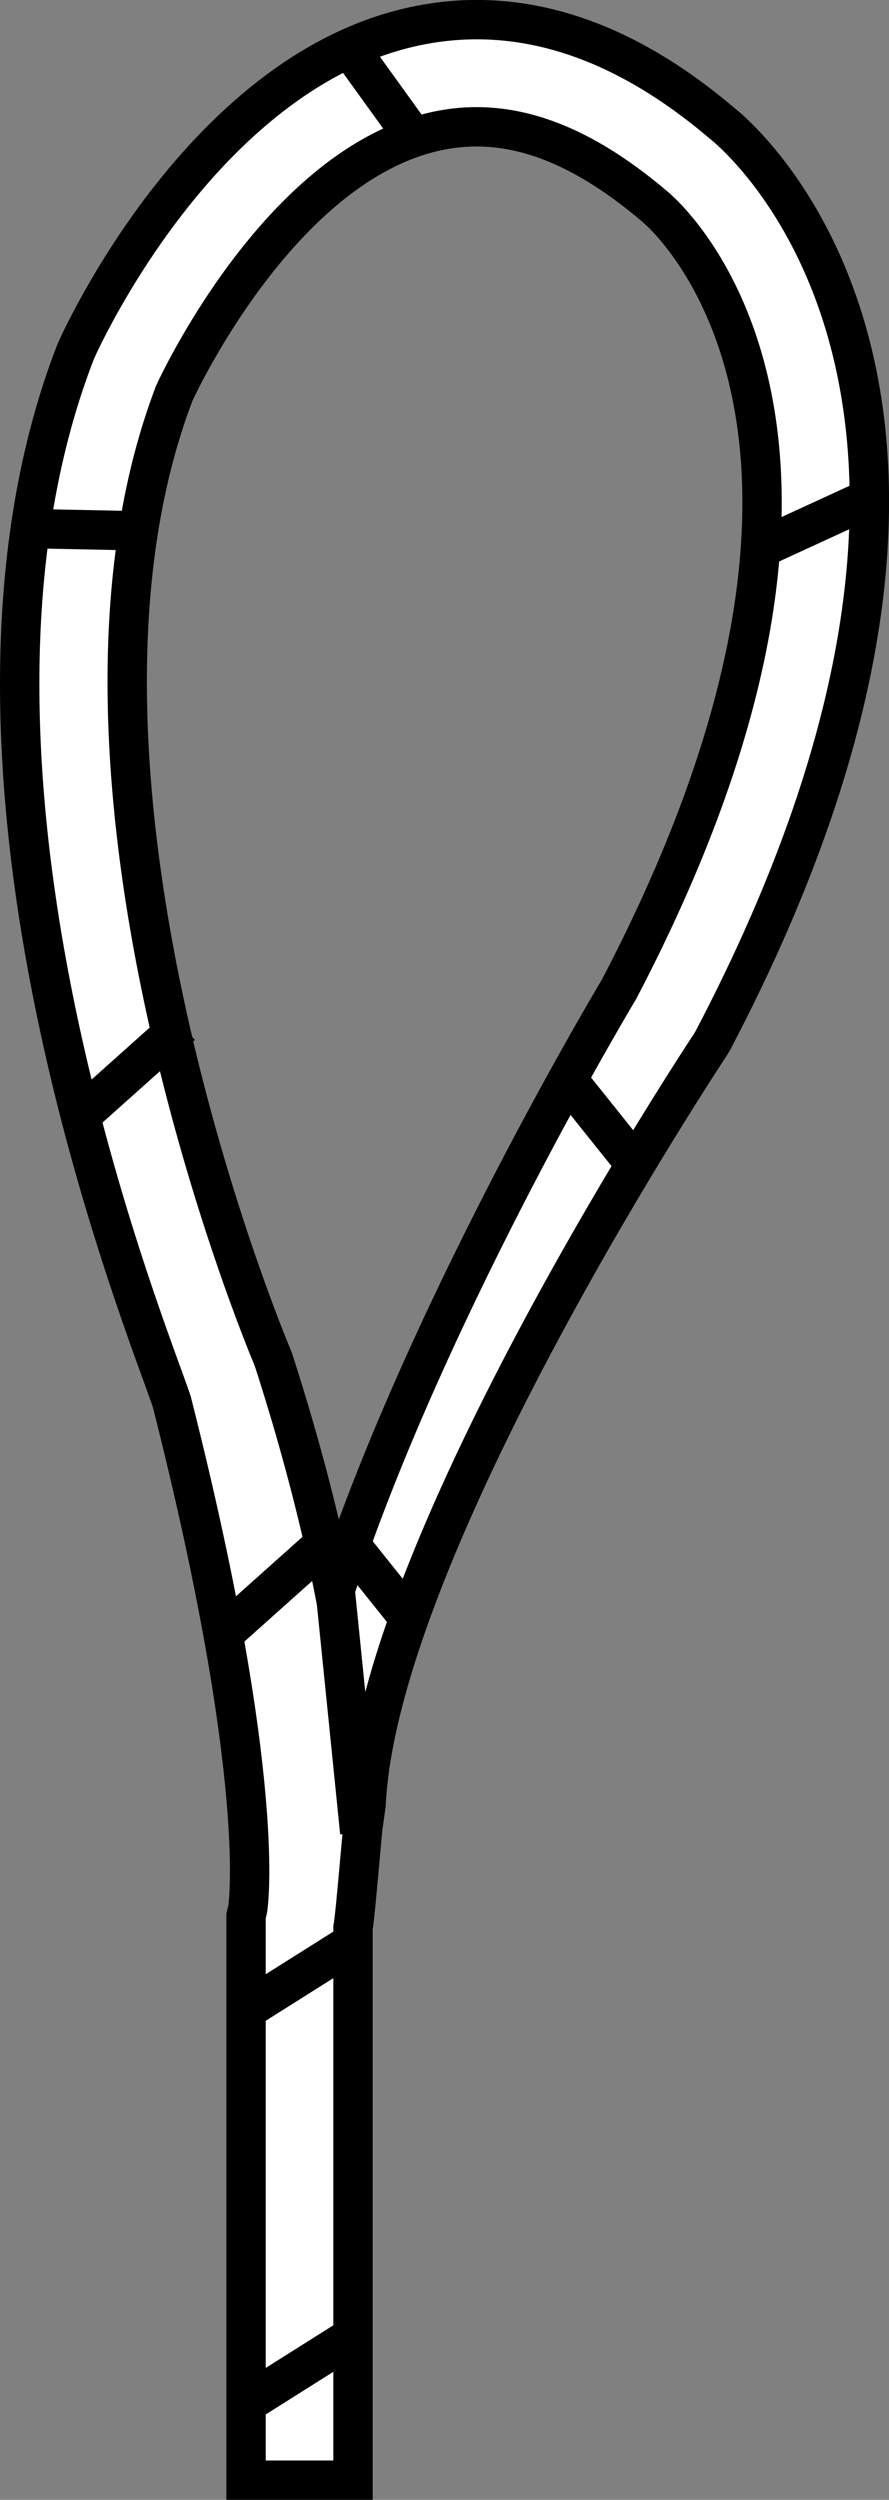 <?xml version="1.0" encoding="iso-8859-1"?>
<!-- Generator: Adobe Illustrator 27.9.1, SVG Export Plug-In . SVG Version: 6.00 Build 0)  -->
<svg version="1.1" id="web" xmlns="http://www.w3.org/2000/svg" xmlns:xlink="http://www.w3.org/1999/xlink" x="0px" y="0px"
	 width="18.069px" height="50.8px" viewBox="0 0 18.069 50.8" enable-background="new 0 0 18.069 50.8" xml:space="preserve">
<rect x="0" y="0" width="18.069" height="50.8" fill="#808080" stroke="none"/>
<g id="web_image">
	<g>
		<path fill="#FFFFFF" stroke="#000000" stroke-width="0.8" stroke-miterlimit="10" d="M7.175,50.4h-2.174V38.934l0.031-0.127
			c0.006-0.025,0.427-2.551-1.538-10.314C3.055,27.136-1.725,15.612,1.526,7.176l0.021-0.051
			c0.101-0.228,2.533-5.601,6.801-6.573c2.108-0.481,4.234,0.174,6.319,1.946
			c0.242,0.186,6.746,5.438-0.174,18.639l-0.03,0.053c-0.062,0.103-6.779,10.199-7.023,15.484L7.396,36.987
			c-0.021,0-0.164,1.878-0.221,2.187V50.4z M3.543,7.989c-2.978,7.791,1.937,19.455,1.987,19.572l0.036,0.095
			c0.57,1.771,0.964,3.335,1.232,4.696c1.768-5.451,5.447-11.685,5.784-12.249
			c6.062-11.587,0.77-15.873,0.716-15.915c-1.593-1.352-3.039-1.837-4.461-1.515
			C5.745,3.371,3.703,7.644,3.543,7.989z"/>
	</g>
	<line fill="none" stroke="#000000" stroke-width="0.8" stroke-miterlimit="10" x1="6.805" y1="32.237" x2="7.312" y2="37.237"/>
	
		<line fill="none" stroke="#000000" stroke-width="0.8" stroke-miterlimit="10" x1="7.183" y1="47.468" x2="5.102" y2="48.78"/>
	
		<line fill="none" stroke="#000000" stroke-width="0.8" stroke-miterlimit="10" x1="7.183" y1="39.468" x2="5.102" y2="40.78"/>
	
		<line fill="none" stroke="#000000" stroke-width="0.8" stroke-miterlimit="10" x1="6.595" y1="31.367" x2="4.559" y2="33.187"/>
	
		<line fill="none" stroke="#000000" stroke-width="0.8" stroke-miterlimit="10" x1="3.694" y1="20.835" x2="1.659" y2="22.655"/>
	
		<line fill="none" stroke="#000000" stroke-width="0.8" stroke-miterlimit="10" x1="2.931" y1="10.789" x2="0.67" y2="10.743"/>
	<line fill="none" stroke="#000000" stroke-width="0.8" stroke-miterlimit="10" x1="8.404" y1="2.783" x2="7.002" y2="0.838"/>
	
		<line fill="none" stroke="#000000" stroke-width="0.8" stroke-miterlimit="10" x1="17.901" y1="10.02" x2="15.64" y2="11.06"/>
	
		<line fill="none" stroke="#000000" stroke-width="0.8" stroke-miterlimit="10" x1="12.926" y1="23.678" x2="11.66" y2="22.095"/>
	
		<line fill="none" stroke="#000000" stroke-width="0.8" stroke-miterlimit="10" x1="8.404" y1="32.995" x2="7.137" y2="31.412"/>
</g>
</svg>
